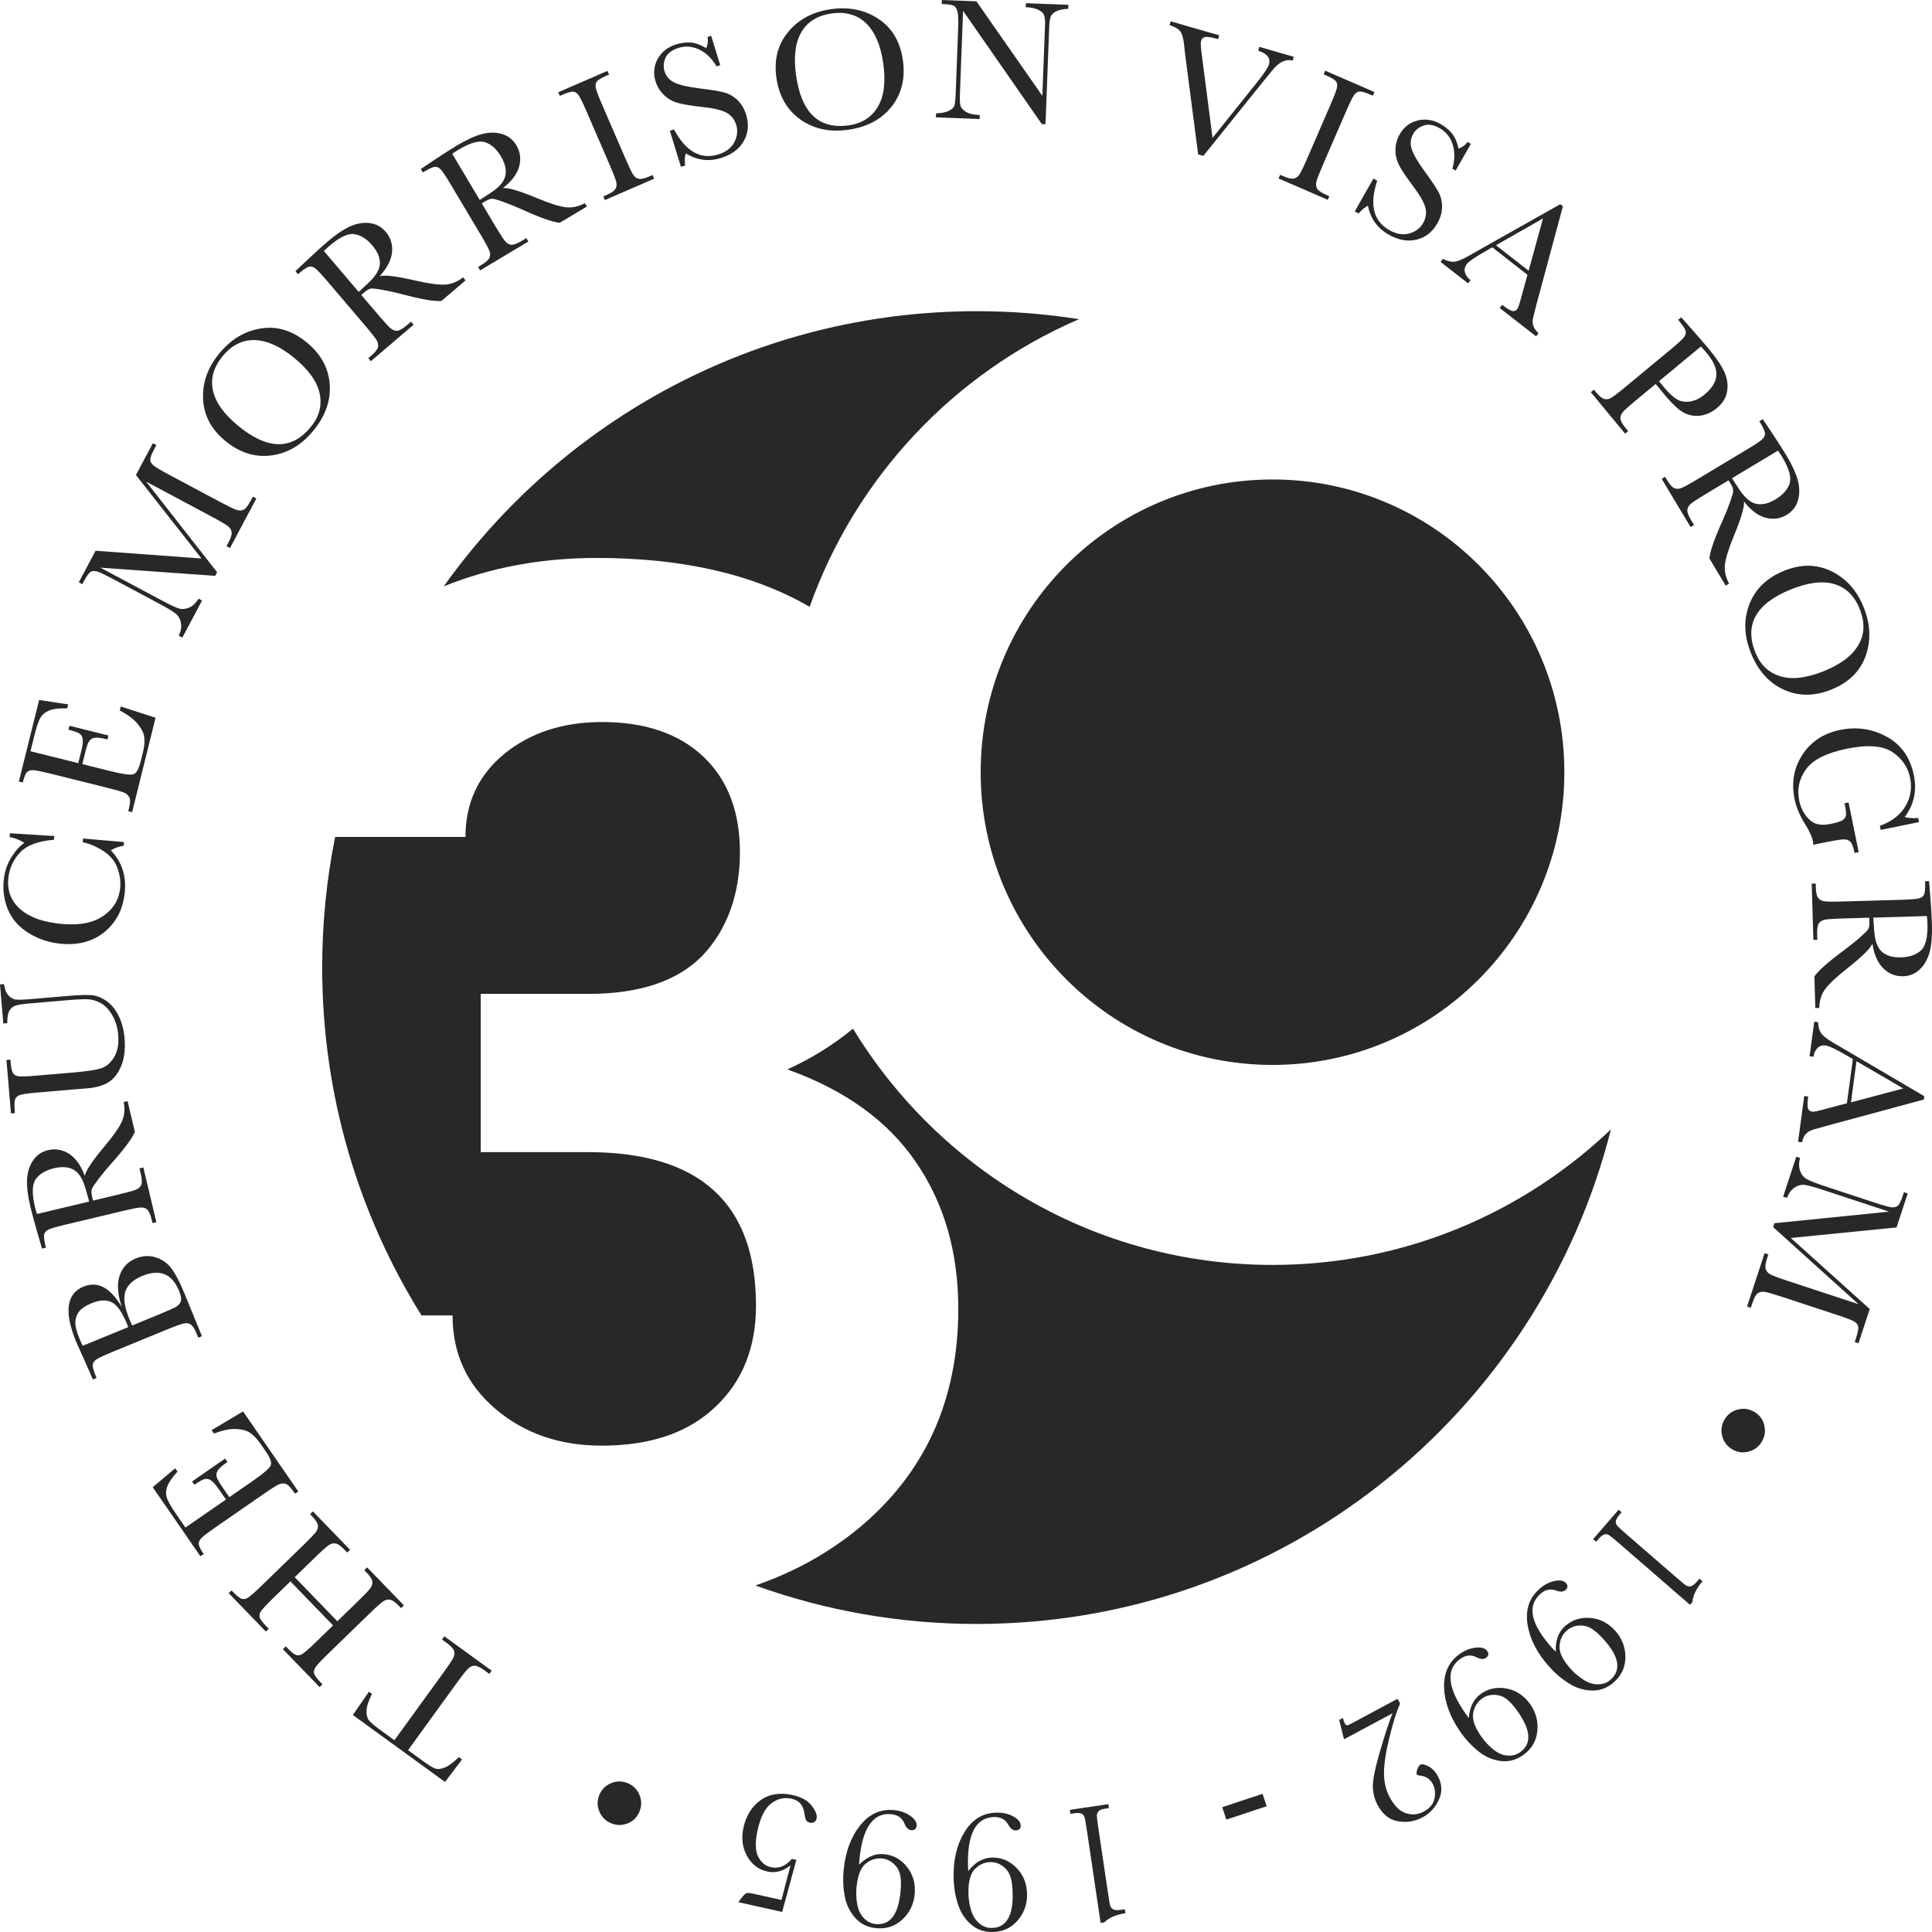 <svg xmlns="http://www.w3.org/2000/svg" width="149" height="149" viewBox="0 0 149 149" fill="none"><g clip-path="url(#clip0_157_1249)"><path d="M35.386 135.512L35.635 135.693L34.319 137.428L27.213 132.262L28.453 130.471L28.685 130.639C28.418 131.182 28.277 131.614 28.267 131.933C28.257 132.253 28.315 132.496 28.445 132.666C28.576 132.835 28.841 133.064 29.241 133.355L30.417 134.211L34.169 129.037C34.585 128.464 34.845 128.078 34.948 127.877C35.052 127.678 35.075 127.491 35.019 127.318C34.963 127.145 34.772 126.94 34.444 126.702L34.087 126.442L34.267 126.193L37.918 128.847L37.737 129.096L37.359 128.821C37.046 128.593 36.801 128.475 36.623 128.466C36.444 128.459 36.278 128.525 36.122 128.668C35.966 128.812 35.666 129.188 35.221 129.802L31.469 134.978L32.554 135.766C33.026 136.109 33.359 136.318 33.554 136.389C33.749 136.462 33.999 136.436 34.306 136.312C34.613 136.189 34.972 135.921 35.385 135.512H35.386Z" fill="#282828"></path><path d="M22.73 121.638L26.017 125.034L27.584 123.513C28.096 123.017 28.417 122.679 28.551 122.5C28.684 122.322 28.74 122.143 28.715 121.965C28.692 121.786 28.538 121.552 28.257 121.261L28.094 121.093L28.314 120.879L31.148 123.806L30.928 124.02L30.765 123.852C30.496 123.573 30.274 123.415 30.1 123.376C29.926 123.337 29.75 123.375 29.572 123.488C29.393 123.602 29.033 123.922 28.49 124.45L25.304 127.543C24.787 128.045 24.467 128.385 24.347 128.561C24.226 128.737 24.185 128.902 24.221 129.055C24.258 129.209 24.436 129.45 24.755 129.78L24.87 129.899L24.651 130.113L21.817 127.186L22.037 126.972L22.153 127.092C22.459 127.409 22.687 127.591 22.836 127.639C22.985 127.688 23.147 127.659 23.324 127.552C23.5 127.447 23.859 127.131 24.398 126.607L25.687 125.356L22.398 121.96L21.109 123.211C20.591 123.713 20.272 124.051 20.15 124.226C20.028 124.401 19.985 124.565 20.022 124.717C20.059 124.871 20.237 125.112 20.556 125.442L20.723 125.614L20.503 125.828L17.637 122.868L17.857 122.654L17.949 122.751C18.259 123.07 18.488 123.255 18.636 123.302C18.785 123.35 18.947 123.322 19.123 123.215C19.299 123.109 19.658 122.794 20.197 122.27L23.383 119.177C23.894 118.68 24.217 118.344 24.352 118.167C24.488 117.99 24.543 117.811 24.517 117.631C24.491 117.451 24.337 117.215 24.056 116.925L23.911 116.776L24.131 116.562L26.997 119.522L26.777 119.736L26.559 119.511C26.292 119.236 26.072 119.079 25.897 119.04C25.724 119.001 25.549 119.04 25.372 119.155C25.195 119.271 24.835 119.591 24.293 120.118L22.726 121.639L22.73 121.638Z" fill="#282828"></path><path d="M16.5 110.559L16.318 110.296L18.745 108.852L23.005 115.025L22.752 115.2L22.646 115.046C22.39 114.676 22.176 114.471 22.003 114.431C21.83 114.392 21.657 114.409 21.485 114.486C21.313 114.561 20.916 114.814 20.294 115.246L16.643 117.772C16.076 118.164 15.714 118.438 15.555 118.593C15.398 118.748 15.321 118.905 15.327 119.067C15.332 119.229 15.46 119.488 15.707 119.848L15.455 120.022L11.779 114.696L13.513 113.236L13.691 113.494C13.253 113.971 12.983 114.37 12.883 114.69C12.783 115.011 12.785 115.31 12.891 115.583C12.996 115.857 13.228 116.254 13.587 116.774L14.3 117.808L17.424 115.647L16.877 114.856C16.627 114.494 16.421 114.26 16.259 114.159C16.096 114.057 15.938 114.027 15.779 114.069C15.621 114.11 15.36 114.258 14.993 114.511L14.814 114.253L17.361 112.49L17.54 112.749C17.126 113.035 16.873 113.261 16.78 113.429C16.686 113.597 16.665 113.761 16.716 113.924C16.767 114.087 16.901 114.328 17.121 114.646L17.686 115.465L19.448 114.245C20.33 113.635 20.809 113.219 20.886 112.997C20.963 112.776 20.83 112.416 20.485 111.918L20.102 111.363C19.832 110.971 19.558 110.683 19.284 110.5C19.009 110.317 18.636 110.219 18.165 110.207C17.693 110.194 17.138 110.313 16.499 110.56L16.5 110.559Z" fill="#282828"></path><path d="M9.386 100.785C9.066 99.804 9.014 99 9.228 98.373C9.443 97.746 9.853 97.308 10.457 97.059C10.984 96.843 11.502 96.813 12.011 96.971C12.52 97.128 12.932 97.427 13.25 97.867C13.568 98.308 13.894 98.937 14.229 99.758L15.575 103.048L15.291 103.164L15.159 102.842C15.012 102.484 14.865 102.254 14.718 102.153C14.571 102.052 14.394 102.022 14.187 102.064C13.98 102.106 13.527 102.27 12.827 102.557L8.752 104.229C8.073 104.508 7.643 104.707 7.461 104.827C7.279 104.947 7.177 105.085 7.155 105.241C7.133 105.398 7.208 105.689 7.382 106.112L7.448 106.272L7.164 106.388L6.563 105.025L5.871 103.475C4.932 101.184 5.122 99.767 6.439 99.227C6.982 99.004 7.5 99.022 7.989 99.28C8.48 99.538 8.945 100.04 9.383 100.784L9.386 100.785ZM9.888 102.349C9.851 102.245 9.817 102.158 9.788 102.087C9.424 101.197 9.035 100.646 8.622 100.436C8.209 100.225 7.69 100.248 7.064 100.505C6.628 100.684 6.317 100.887 6.13 101.113C5.943 101.338 5.838 101.605 5.812 101.914C5.787 102.223 5.9 102.687 6.154 103.305C6.221 103.465 6.294 103.628 6.376 103.792L9.888 102.351V102.349ZM10.192 102.224L12.057 101.459C12.851 101.133 13.349 100.912 13.552 100.796C13.754 100.68 13.885 100.535 13.945 100.363C14.005 100.192 13.958 99.921 13.807 99.55C13.538 98.89 13.165 98.466 12.693 98.274C12.221 98.082 11.647 98.125 10.971 98.403C10.28 98.687 9.847 99.082 9.672 99.59C9.498 100.097 9.603 100.821 9.987 101.762C10.048 101.91 10.116 102.065 10.192 102.227V102.224Z" fill="#282828"></path><path d="M9.838 84.918L10.402 87.29C10.209 87.78 9.59 88.608 8.55 89.772C8.218 90.144 7.905 90.524 7.611 90.909C7.317 91.295 7.142 91.555 7.089 91.686C7.035 91.818 7.037 92.003 7.094 92.241L7.177 92.592L9.131 92.125C9.823 91.96 10.272 91.836 10.479 91.753C10.686 91.669 10.824 91.544 10.894 91.379C10.965 91.213 10.953 90.931 10.858 90.533L10.758 90.11L11.056 90.039L12.059 94.258L11.761 94.329L11.694 94.044C11.604 93.667 11.494 93.417 11.364 93.294C11.234 93.172 11.065 93.115 10.854 93.124C10.643 93.133 10.171 93.225 9.435 93.4L5.118 94.43C4.417 94.597 3.97 94.724 3.775 94.811C3.581 94.899 3.461 95.019 3.415 95.172C3.369 95.325 3.399 95.625 3.504 96.072L3.54 96.222L3.241 96.293L2.877 95.047C2.639 94.216 2.461 93.554 2.342 93.06C2.142 92.219 2.057 91.517 2.088 90.954C2.118 90.389 2.273 89.903 2.55 89.494C2.828 89.085 3.213 88.82 3.706 88.703C4.281 88.566 4.823 88.661 5.332 88.988C5.839 89.315 6.241 89.88 6.537 90.679C6.627 90.268 7.127 89.521 8.035 88.44C8.772 87.558 9.234 86.894 9.42 86.447C9.606 86 9.646 85.514 9.54 84.99L9.838 84.918ZM6.878 92.665C6.792 92.342 6.7 92.009 6.599 91.667C6.499 91.324 6.381 91.034 6.241 90.797C6.102 90.56 5.94 90.38 5.753 90.258C5.566 90.135 5.341 90.057 5.077 90.024C4.812 89.992 4.503 90.017 4.149 90.101C3.53 90.249 3.071 90.522 2.773 90.921C2.475 91.32 2.449 92.039 2.696 93.079C2.734 93.24 2.787 93.422 2.854 93.626L6.878 92.665Z" fill="#282828"></path><path d="M0.256 78.936L0 75.921L0.306 75.894C0.367 76.292 0.482 76.583 0.652 76.766C0.821 76.951 1.003 77.057 1.199 77.086C1.393 77.114 1.765 77.104 2.315 77.057L5.314 76.802C6.081 76.737 6.653 76.718 7.031 76.746C7.408 76.774 7.788 76.915 8.172 77.172C8.556 77.427 8.876 77.805 9.133 78.307C9.389 78.809 9.547 79.398 9.605 80.077C9.673 80.88 9.595 81.572 9.37 82.152C9.144 82.732 8.826 83.159 8.414 83.434C8.003 83.709 7.433 83.877 6.705 83.939L5.781 84.01L2.975 84.25C2.257 84.311 1.796 84.373 1.59 84.433C1.386 84.493 1.249 84.593 1.18 84.736C1.113 84.878 1.097 85.178 1.136 85.636L1.153 85.841L0.847 85.868L0.496 81.746L0.802 81.72L0.817 81.9C0.855 82.345 0.916 82.631 1.001 82.763C1.085 82.895 1.23 82.974 1.433 83.004C1.636 83.034 2.112 83.016 2.862 82.952L5.701 82.71C6.685 82.625 7.378 82.521 7.783 82.394C8.188 82.268 8.526 81.981 8.798 81.533C9.07 81.084 9.177 80.51 9.117 79.808C9.07 79.258 8.924 78.766 8.68 78.333C8.435 77.9 8.15 77.588 7.823 77.393C7.497 77.201 7.169 77.094 6.838 77.071C6.508 77.049 5.993 77.07 5.293 77.13L2.222 77.392C1.711 77.435 1.357 77.495 1.158 77.571C0.959 77.646 0.808 77.784 0.704 77.985C0.601 78.186 0.553 78.495 0.562 78.909L0.256 78.935V78.936Z" fill="#282828"></path><path d="M6.381 64.955L6.405 64.668L9.563 64.942L9.538 65.229C9.173 65.277 8.843 65.394 8.55 65.579C9.377 66.451 9.737 67.504 9.631 68.739C9.517 70.043 9.014 71.074 8.117 71.83C7.222 72.586 6.094 72.905 4.738 72.788C3.847 72.711 3.025 72.448 2.272 71.997C1.518 71.547 0.981 70.963 0.658 70.248C0.337 69.531 0.21 68.765 0.281 67.949C0.339 67.274 0.53 66.675 0.855 66.15C1.179 65.626 1.521 65.243 1.881 65.002C1.521 64.779 1.141 64.629 0.741 64.555L0.766 64.262L4.19 64.478L4.166 64.765C2.934 64.859 2.055 65.194 1.527 65.767C1 66.341 0.704 67.013 0.636 67.786C0.554 68.731 0.873 69.515 1.591 70.14C2.31 70.763 3.383 71.137 4.81 71.261C6.162 71.378 7.224 71.164 7.996 70.618C8.769 70.073 9.195 69.347 9.273 68.442C9.314 67.958 9.24 67.452 9.049 66.927C8.858 66.4 8.494 65.965 7.96 65.622C7.425 65.278 6.897 65.058 6.379 64.959L6.381 64.955Z" fill="#282828"></path><path d="M9.235 54.797L9.312 54.486L11.998 55.353L10.191 62.636L9.893 62.562L9.939 62.381C10.047 61.944 10.059 61.647 9.974 61.491C9.89 61.334 9.762 61.217 9.591 61.138C9.421 61.058 8.968 60.928 8.235 60.745L3.929 59.674C3.26 59.507 2.815 59.416 2.595 59.4C2.373 59.385 2.205 59.432 2.088 59.542C1.971 59.653 1.861 59.92 1.755 60.344L1.457 60.27L3.016 53.986L5.256 54.324L5.181 54.629C4.534 54.614 4.056 54.676 3.749 54.814C3.442 54.951 3.221 55.15 3.085 55.41C2.95 55.67 2.805 56.107 2.653 56.721L2.351 57.939L6.036 58.855L6.267 57.921C6.374 57.494 6.411 57.185 6.381 56.996C6.349 56.807 6.266 56.667 6.131 56.576C5.995 56.485 5.712 56.386 5.28 56.278L5.355 55.973L8.36 56.721L8.285 57.026C7.797 56.904 7.46 56.864 7.274 56.904C7.087 56.945 6.949 57.039 6.861 57.183C6.772 57.329 6.681 57.59 6.588 57.965L6.348 58.931L8.427 59.449C9.467 59.708 10.095 59.793 10.312 59.704C10.53 59.615 10.711 59.278 10.857 58.69L11.019 58.035C11.134 57.572 11.169 57.177 11.125 56.848C11.08 56.521 10.906 56.176 10.604 55.814C10.302 55.451 9.847 55.112 9.237 54.796L9.235 54.797Z" fill="#282828"></path><path d="M15.54 43.072L10.483 36.633L11.789 34.18L12.059 34.324L11.902 34.619C11.692 35.013 11.588 35.286 11.588 35.443C11.588 35.599 11.665 35.745 11.82 35.88C11.975 36.016 12.383 36.261 13.047 36.616L16.963 38.706C17.592 39.041 18.011 39.246 18.222 39.317C18.433 39.389 18.62 39.388 18.782 39.31C18.944 39.233 19.121 39.012 19.314 38.651L19.503 38.298L19.773 38.443L17.739 42.264L17.468 42.12L17.619 41.837C17.799 41.499 17.881 41.241 17.865 41.062C17.85 40.885 17.76 40.729 17.597 40.593C17.434 40.458 17.019 40.213 16.352 39.857L11.271 37.145L16.745 44.133L16.598 44.411L7.74 43.779L12.415 46.275C13.055 46.616 13.5 46.828 13.752 46.913C14.005 46.998 14.273 46.984 14.557 46.873C14.841 46.762 15.092 46.527 15.313 46.17L15.584 46.315L14.061 49.174L13.79 49.03C13.953 48.678 14.008 48.349 13.954 48.046C13.901 47.742 13.765 47.502 13.548 47.325C13.329 47.148 12.891 46.883 12.231 46.531L8.757 44.677C8.121 44.337 7.702 44.137 7.497 44.076C7.293 44.015 7.124 44.025 6.989 44.107C6.854 44.189 6.679 44.433 6.463 44.838L6.347 45.056L6.076 44.911L7.372 42.475L15.54 43.072Z" fill="#282828"></path><path d="M17.377 34.006C16.297 33.119 15.725 32.045 15.664 30.785C15.603 29.525 16.014 28.354 16.899 27.273C17.793 26.18 18.863 25.534 20.109 25.332C21.354 25.13 22.537 25.488 23.655 26.407C24.74 27.296 25.329 28.367 25.427 29.619C25.524 30.87 25.104 32.068 24.168 33.212C23.257 34.325 22.174 34.962 20.92 35.125C19.665 35.288 18.483 34.914 17.376 34.006H17.377ZM18.382 32.851C19.506 33.774 20.536 34.243 21.468 34.256C22.399 34.269 23.234 33.827 23.97 32.928C24.616 32.139 24.845 31.283 24.655 30.363C24.466 29.441 23.812 28.523 22.694 27.604C21.607 26.711 20.588 26.253 19.639 26.229C18.69 26.204 17.864 26.621 17.162 27.479C16.471 28.323 16.225 29.201 16.423 30.116C16.621 31.03 17.274 31.942 18.382 32.852V32.851Z" fill="#282828"></path><path d="M35.899 21.628L34.045 23.21C33.521 23.26 32.504 23.085 30.996 22.687C30.513 22.561 30.034 22.454 29.556 22.367C29.079 22.279 28.769 22.243 28.628 22.255C28.486 22.268 28.322 22.352 28.136 22.512L27.862 22.746L29.165 24.276C29.627 24.818 29.942 25.162 30.109 25.308C30.277 25.454 30.452 25.521 30.631 25.509C30.811 25.496 31.056 25.357 31.368 25.091L31.699 24.809L31.898 25.043L28.602 27.856L28.403 27.623L28.627 27.433C28.921 27.181 29.094 26.97 29.144 26.798C29.193 26.627 29.167 26.449 29.063 26.266C28.959 26.083 28.662 25.703 28.172 25.126L25.293 21.744C24.825 21.195 24.508 20.854 24.342 20.719C24.176 20.587 24.014 20.534 23.858 20.562C23.701 20.59 23.448 20.753 23.099 21.05L22.982 21.149L22.783 20.916L23.726 20.025C24.357 19.433 24.864 18.973 25.251 18.643C25.908 18.083 26.494 17.688 27.009 17.459C27.525 17.229 28.027 17.146 28.518 17.207C29.008 17.268 29.418 17.492 29.748 17.878C30.132 18.329 30.293 18.856 30.233 19.458C30.173 20.06 29.854 20.674 29.278 21.301C29.684 21.194 30.574 21.301 31.951 21.619C33.07 21.875 33.871 21.985 34.354 21.947C34.837 21.909 35.287 21.724 35.705 21.391L35.904 21.624L35.899 21.628ZM27.663 22.512C27.911 22.289 28.165 22.054 28.424 21.809C28.683 21.564 28.887 21.327 29.034 21.095C29.183 20.863 29.267 20.636 29.292 20.414C29.316 20.192 29.283 19.956 29.192 19.705C29.101 19.455 28.938 19.191 28.701 18.913C28.289 18.428 27.837 18.144 27.346 18.058C26.856 17.973 26.205 18.277 25.393 18.972C25.268 19.078 25.13 19.209 24.979 19.36L27.663 22.513V22.512Z" fill="#282828"></path><path d="M45.265 15.929L43.173 17.179C42.647 17.14 41.675 16.799 40.254 16.153C39.8 15.947 39.344 15.762 38.889 15.596C38.433 15.429 38.134 15.341 37.992 15.33C37.85 15.318 37.674 15.375 37.465 15.501L37.155 15.685L38.184 17.413C38.549 18.025 38.803 18.416 38.943 18.589C39.085 18.761 39.245 18.857 39.423 18.875C39.602 18.892 39.867 18.797 40.219 18.587L40.591 18.364L40.748 18.628L37.03 20.851L36.872 20.586L37.125 20.435C37.457 20.237 37.662 20.057 37.74 19.897C37.819 19.736 37.821 19.556 37.75 19.358C37.678 19.16 37.449 18.735 37.061 18.085L34.787 14.269C34.418 13.65 34.163 13.26 34.021 13.101C33.879 12.942 33.729 12.863 33.569 12.865C33.409 12.867 33.133 12.985 32.74 13.221L32.609 13.299L32.451 13.036L33.529 12.314C34.25 11.837 34.828 11.468 35.262 11.207C36.003 10.764 36.647 10.473 37.194 10.334C37.74 10.195 38.249 10.196 38.723 10.338C39.197 10.48 39.564 10.769 39.823 11.206C40.126 11.714 40.198 12.26 40.038 12.844C39.878 13.428 39.461 13.981 38.787 14.502C39.205 14.466 40.066 14.719 41.369 15.262C42.43 15.703 43.2 15.945 43.682 15.988C44.163 16.032 44.639 15.924 45.106 15.666L45.263 15.931L45.265 15.929ZM36.997 15.422C37.28 15.244 37.569 15.055 37.865 14.857C38.162 14.659 38.403 14.458 38.587 14.255C38.771 14.051 38.894 13.841 38.955 13.626C39.016 13.411 39.023 13.173 38.974 12.909C38.928 12.648 38.809 12.36 38.623 12.045C38.298 11.498 37.899 11.142 37.431 10.977C36.962 10.811 36.269 11.001 35.352 11.55C35.21 11.635 35.053 11.739 34.879 11.864L36.999 15.422H36.997Z" fill="#282828"></path><path d="M43.177 7.396L43.055 7.114L46.851 5.467L46.974 5.75L46.797 5.827C46.388 6.004 46.135 6.154 46.038 6.276C45.94 6.399 45.91 6.562 45.947 6.764C45.983 6.966 46.151 7.413 46.45 8.103L48.214 12.181C48.496 12.836 48.697 13.257 48.815 13.446C48.934 13.635 49.079 13.749 49.255 13.79C49.429 13.83 49.705 13.769 50.082 13.606L50.326 13.499L50.449 13.781L46.652 15.428L46.53 15.147L46.774 15.04C47.13 14.886 47.356 14.735 47.454 14.585C47.551 14.436 47.578 14.258 47.532 14.052C47.486 13.846 47.313 13.395 47.013 12.7L45.249 8.622C44.963 7.96 44.76 7.54 44.64 7.364C44.52 7.188 44.381 7.091 44.222 7.072C44.063 7.054 43.774 7.136 43.354 7.318L43.177 7.394V7.396Z" fill="#282828"></path><path d="M52.517 12.868L51.66 10.084L51.979 9.985C52.898 11.688 54.034 12.33 55.387 11.913C55.995 11.725 56.412 11.407 56.639 10.956C56.865 10.507 56.913 10.066 56.781 9.636C56.647 9.202 56.389 8.883 56.005 8.679C55.622 8.48 54.991 8.335 54.111 8.243C53.326 8.158 52.724 8.059 52.302 7.944C51.88 7.83 51.516 7.624 51.208 7.328C50.9 7.031 50.684 6.681 50.559 6.276C50.369 5.658 50.425 5.078 50.726 4.536C51.027 3.994 51.504 3.621 52.159 3.419C52.525 3.306 52.888 3.26 53.247 3.28C53.606 3.299 54.015 3.444 54.469 3.714C54.593 3.419 54.625 3.133 54.567 2.851L54.848 2.764L55.545 5.031L55.264 5.117C54.9 4.508 54.455 4.076 53.928 3.823C53.401 3.57 52.867 3.529 52.328 3.694C51.814 3.853 51.48 4.109 51.325 4.462C51.17 4.815 51.144 5.157 51.247 5.489C51.37 5.889 51.624 6.181 52.012 6.365C52.396 6.554 53.031 6.704 53.916 6.812C54.762 6.915 55.385 7.015 55.785 7.113C56.184 7.211 56.542 7.407 56.856 7.702C57.17 7.997 57.399 8.378 57.543 8.846C57.771 9.587 57.71 10.266 57.36 10.882C57.01 11.499 56.421 11.934 55.598 12.188C54.65 12.48 53.747 12.36 52.889 11.827C52.811 12.071 52.793 12.383 52.836 12.767L52.517 12.864V12.868Z" fill="#282828"></path><path d="M59.876 5.991C59.68 4.607 59.984 3.429 60.79 2.459C61.596 1.49 62.69 0.906 64.072 0.709C65.469 0.51 66.694 0.759 67.746 1.455C68.801 2.151 69.429 3.215 69.632 4.648C69.83 6.037 69.541 7.226 68.768 8.214C67.994 9.202 66.876 9.8 65.414 10.008C63.992 10.212 62.763 9.947 61.73 9.217C60.696 8.487 60.078 7.412 59.876 5.991ZM61.396 5.823C61.602 7.265 62.043 8.307 62.72 8.949C63.397 9.59 64.31 9.828 65.461 9.666C66.47 9.522 67.215 9.046 67.698 8.24C68.181 7.433 68.32 6.313 68.117 4.88C67.919 3.486 67.478 2.459 66.796 1.797C66.113 1.137 65.224 0.884 64.127 1.04C63.048 1.194 62.272 1.675 61.801 2.482C61.33 3.288 61.195 4.403 61.396 5.823Z" fill="#282828"></path><path d="M80.347 9.569L74.275 0.838L74.036 7.121C74.016 7.643 74.028 7.985 74.073 8.152C74.119 8.319 74.258 8.476 74.493 8.623C74.727 8.77 75.085 8.852 75.565 8.872L75.553 9.179L72.18 9.05L72.191 8.743C72.624 8.728 72.955 8.662 73.187 8.543C73.419 8.425 73.558 8.293 73.606 8.148C73.654 8.004 73.688 7.657 73.709 7.11L73.891 2.308C73.917 1.614 73.903 1.147 73.847 0.908C73.791 0.67 73.695 0.515 73.558 0.443C73.42 0.371 73.109 0.326 72.625 0.308L72.636 0L75.303 0.102L80.388 7.39L80.594 1.975C80.61 1.574 80.578 1.292 80.503 1.129C80.426 0.966 80.263 0.832 80.013 0.729C79.764 0.626 79.46 0.567 79.105 0.554L79.117 0.246L82.398 0.371L82.386 0.679C82.002 0.696 81.699 0.757 81.474 0.865C81.25 0.972 81.104 1.107 81.038 1.267C80.971 1.427 80.931 1.701 80.917 2.088L80.632 9.579L80.345 9.569H80.347Z" fill="#282828"></path><path d="M92.802 12.022L92.404 11.907L91.391 4.12C91.372 3.979 91.346 3.74 91.313 3.401C91.265 2.943 91.169 2.616 91.026 2.421C90.882 2.227 90.607 2.067 90.199 1.94L90.284 1.645L94.03 2.724L93.945 3.02C93.479 2.885 93.156 2.829 92.975 2.851C92.796 2.874 92.677 2.982 92.623 3.173C92.588 3.297 92.604 3.618 92.673 4.134L93.514 10.634L96.903 6.402C97.472 5.694 97.792 5.218 97.861 4.975C98.003 4.482 97.727 4.127 97.036 3.91L97.121 3.614L99.776 4.379L99.691 4.675C99.419 4.606 99.155 4.634 98.896 4.758C98.638 4.883 98.383 5.102 98.132 5.414L97.156 6.614L92.805 12.022H92.802Z" fill="#282828"></path><path d="M102.082 5.733L102.205 5.451L106 7.1L105.878 7.381L105.701 7.304C105.293 7.127 105.011 7.045 104.855 7.057C104.699 7.069 104.559 7.159 104.437 7.323C104.315 7.487 104.104 7.916 103.804 8.607L102.038 12.683C101.754 13.338 101.585 13.772 101.528 13.988C101.471 14.203 101.488 14.389 101.577 14.544C101.667 14.701 101.9 14.86 102.276 15.023L102.521 15.13L102.399 15.411L98.603 13.762L98.726 13.481L98.971 13.588C99.326 13.742 99.591 13.804 99.767 13.773C99.943 13.743 100.09 13.64 100.21 13.465C100.328 13.292 100.539 12.857 100.84 12.162L102.606 8.085C102.892 7.423 103.059 6.988 103.105 6.781C103.152 6.572 103.128 6.404 103.034 6.276C102.939 6.147 102.681 5.992 102.261 5.81L102.084 5.733H102.082Z" fill="#282828"></path><path d="M104.482 16.301L105.923 13.77L106.213 13.936C105.603 15.772 105.911 17.04 107.141 17.743C107.695 18.058 108.211 18.145 108.695 18.003C109.178 17.861 109.531 17.595 109.754 17.204C109.979 16.809 110.033 16.403 109.919 15.983C109.802 15.567 109.476 15.007 108.941 14.302C108.466 13.671 108.125 13.163 107.921 12.777C107.715 12.391 107.616 11.983 107.622 11.556C107.627 11.128 107.735 10.731 107.944 10.363C108.265 9.803 108.724 9.446 109.325 9.295C109.927 9.143 110.524 9.237 111.12 9.577C111.452 9.768 111.734 10 111.966 10.276C112.198 10.552 112.372 10.948 112.487 11.466C112.786 11.355 113.018 11.182 113.182 10.947L113.437 11.093L112.263 13.154L112.008 13.008C112.203 12.323 112.212 11.703 112.035 11.147C111.858 10.589 111.525 10.17 111.034 9.89C110.567 9.623 110.152 9.554 109.789 9.683C109.426 9.812 109.159 10.027 108.987 10.329C108.78 10.693 108.742 11.079 108.872 11.487C108.997 11.896 109.323 12.462 109.85 13.184C110.354 13.872 110.708 14.396 110.911 14.754C111.114 15.114 111.214 15.509 111.215 15.939C111.215 16.37 111.094 16.798 110.852 17.224C110.468 17.898 109.933 18.316 109.245 18.483C108.556 18.648 107.838 18.517 107.088 18.089C106.226 17.597 105.695 16.856 105.498 15.866C105.266 15.975 105.026 16.176 104.777 16.469L104.486 16.304L104.482 16.301Z" fill="#282828"></path><path d="M117.797 21.188L115.086 19.073L114.55 19.384C113.765 19.828 113.294 20.15 113.139 20.349C112.972 20.563 112.919 20.783 112.978 21.008C113.038 21.232 113.181 21.433 113.41 21.611L113.221 21.854L111.1 20.198L111.288 19.956C111.642 20.153 111.964 20.224 112.254 20.171C112.544 20.117 113.014 19.896 113.667 19.508C113.726 19.468 113.969 19.33 114.396 19.093L120.329 15.75L120.534 15.91L118.504 23.447L118.249 24.451C118.192 24.678 118.188 24.888 118.237 25.081C118.287 25.275 118.426 25.481 118.656 25.7L118.467 25.942L115.661 23.754L115.85 23.511C116.194 23.78 116.446 23.935 116.608 23.979C116.768 24.022 116.907 23.969 117.025 23.818C117.085 23.741 117.184 23.447 117.321 22.938L117.802 21.188H117.797ZM117.892 20.88L118.999 16.847L115.37 18.913L117.892 20.88Z" fill="#282828"></path><path d="M127.689 29.611L126.223 30.826C125.675 31.281 125.326 31.591 125.178 31.756C125.03 31.923 124.961 32.096 124.972 32.278C124.984 32.459 125.118 32.706 125.377 33.018L125.568 33.25L125.332 33.445L122.689 30.248L122.926 30.053L123.08 30.238C123.327 30.536 123.535 30.712 123.706 30.765C123.876 30.817 124.053 30.793 124.238 30.692C124.423 30.59 124.807 30.298 125.389 29.816L128.807 26.982C129.362 26.522 129.707 26.209 129.843 26.045C129.978 25.881 130.033 25.719 130.007 25.562C129.981 25.404 129.82 25.148 129.529 24.795L129.422 24.666L129.659 24.471L130.413 25.32C131.015 26.001 131.479 26.537 131.801 26.927C132.397 27.648 132.8 28.25 133.008 28.734C133.216 29.217 133.28 29.702 133.198 30.19C133.116 30.677 132.856 31.102 132.417 31.466C132.037 31.781 131.631 31.974 131.199 32.046C130.767 32.117 130.345 32.057 129.931 31.864C129.517 31.672 128.981 31.176 128.32 30.376L127.686 29.608L127.689 29.611ZM127.945 29.399L128.358 29.898C128.689 30.299 128.998 30.59 129.283 30.771C129.568 30.951 129.906 31.017 130.299 30.969C130.692 30.921 131.078 30.741 131.455 30.428C132.03 29.951 132.336 29.46 132.371 28.953C132.407 28.447 132.162 27.876 131.637 27.242C131.445 27.008 131.29 26.835 131.174 26.723L127.946 29.399H127.945Z" fill="#282828"></path><path d="M133.087 45.163L131.834 43.071C131.871 42.545 132.21 41.57 132.851 40.145C133.056 39.691 133.241 39.234 133.405 38.777C133.569 38.319 133.657 38.02 133.668 37.879C133.678 37.737 133.621 37.561 133.496 37.351L133.311 37.042L131.589 38.077C130.979 38.443 130.588 38.697 130.416 38.841C130.245 38.983 130.151 39.143 130.133 39.323C130.116 39.502 130.212 39.767 130.423 40.119L130.645 40.492L130.382 40.65L128.154 36.931L128.417 36.774L128.568 37.025C128.767 37.358 128.947 37.562 129.108 37.641C129.268 37.717 129.448 37.721 129.646 37.648C129.844 37.577 130.267 37.346 130.916 36.956L134.722 34.67C135.34 34.299 135.728 34.042 135.887 33.9C136.045 33.758 136.123 33.607 136.121 33.448C136.118 33.287 136 33.011 135.764 32.617L135.685 32.486L135.948 32.328L136.671 33.406C137.15 34.127 137.52 34.704 137.78 35.139C138.224 35.881 138.517 36.525 138.658 37.071C138.798 37.617 138.798 38.128 138.658 38.602C138.517 39.077 138.228 39.444 137.793 39.706C137.286 40.011 136.74 40.084 136.159 39.925C135.576 39.766 135.022 39.35 134.5 38.677C134.538 39.095 134.287 39.958 133.747 41.264C133.31 42.326 133.07 43.099 133.027 43.582C132.984 44.065 133.092 44.54 133.353 45.008L133.09 45.166L133.087 45.163ZM133.574 36.883C133.753 37.165 133.942 37.454 134.14 37.751C134.338 38.047 134.54 38.288 134.743 38.472C134.947 38.656 135.155 38.778 135.371 38.838C135.586 38.898 135.824 38.905 136.087 38.856C136.35 38.808 136.636 38.691 136.949 38.502C137.494 38.175 137.849 37.775 138.013 37.306C138.177 36.835 137.985 36.142 137.435 35.225C137.351 35.085 137.245 34.927 137.12 34.752L133.573 36.883H133.574Z" fill="#282828"></path><path d="M137.613 44.011C138.909 43.49 140.124 43.507 141.256 44.061C142.388 44.615 143.213 45.542 143.733 46.84C144.257 48.151 144.307 49.401 143.881 50.592C143.455 51.782 142.572 52.646 141.23 53.185C139.928 53.706 138.707 53.707 137.566 53.188C136.425 52.67 135.579 51.724 135.031 50.351C134.497 49.015 134.461 47.758 134.924 46.579C135.387 45.401 136.284 44.545 137.613 44.012V44.011ZM138.137 45.449C136.786 45.99 135.881 46.667 135.42 47.479C134.958 48.291 134.944 49.236 135.374 50.315C135.753 51.262 136.391 51.875 137.288 52.152C138.184 52.431 139.305 52.301 140.647 51.763C141.952 51.24 142.844 50.568 143.324 49.746C143.803 48.925 143.837 48 143.425 46.97C143.021 45.956 142.37 45.316 141.476 45.049C140.58 44.782 139.469 44.915 138.139 45.448L138.137 45.449Z" fill="#282828"></path><path d="M142.567 61.888L143.344 65.718L143.031 65.782C142.945 65.358 142.844 65.081 142.729 64.947C142.613 64.814 142.451 64.743 142.243 64.735C142.035 64.728 141.549 64.802 140.787 64.957L139.844 65.148C139.841 65.04 139.83 64.944 139.813 64.862C139.746 64.525 139.553 64.106 139.238 63.602C138.808 62.916 138.529 62.257 138.401 61.624C138.143 60.354 138.346 59.213 139.01 58.2C139.674 57.188 140.646 56.552 141.928 56.291C143.197 56.033 144.391 56.208 145.507 56.818C146.625 57.426 147.324 58.421 147.604 59.8C147.845 60.987 147.608 62.058 146.895 63.012C147.229 63.094 147.577 63.119 147.939 63.087L148.002 63.401L145.04 64.004L144.976 63.69C145.861 63.379 146.513 62.886 146.93 62.212C147.346 61.538 147.474 60.798 147.31 59.99C147.141 59.156 146.684 58.492 145.938 57.998C145.194 57.505 144.031 57.419 142.454 57.739C140.88 58.06 139.826 58.585 139.291 59.318C138.756 60.049 138.579 60.858 138.759 61.744C138.851 62.198 139.027 62.591 139.289 62.925C139.549 63.259 139.826 63.466 140.119 63.547C140.412 63.628 140.762 63.628 141.167 63.545C141.642 63.449 141.953 63.353 142.099 63.257C142.244 63.162 142.332 63.042 142.36 62.9C142.388 62.758 142.367 62.513 142.295 62.164L142.252 61.954L142.566 61.89L142.567 61.888Z" fill="#282828"></path><path d="M140.001 77.75L139.93 75.311C140.22 74.871 140.992 74.186 142.247 73.258C142.648 72.961 143.032 72.654 143.399 72.336C143.766 72.017 143.988 71.799 144.068 71.681C144.147 71.563 144.182 71.382 144.176 71.136L144.165 70.775L142.158 70.833C141.447 70.854 140.982 70.884 140.762 70.923C140.543 70.963 140.382 71.056 140.279 71.204C140.176 71.352 140.131 71.63 140.144 72.041L140.157 72.475L139.85 72.484L139.725 68.149L140.032 68.14L140.041 68.435C140.051 68.822 140.109 69.089 140.211 69.235C140.313 69.381 140.469 69.472 140.676 69.506C140.883 69.54 141.366 69.546 142.122 69.524L146.558 69.397C147.279 69.376 147.742 69.342 147.95 69.296C148.158 69.251 148.3 69.157 148.376 69.016C148.451 68.875 148.484 68.576 148.469 68.118L148.466 67.964L148.773 67.955L148.877 69.249C148.942 70.112 148.981 70.798 148.997 71.305C149.021 72.169 148.961 72.874 148.817 73.419C148.673 73.965 148.423 74.409 148.067 74.753C147.712 75.097 147.281 75.277 146.775 75.291C146.184 75.308 145.673 75.105 145.242 74.68C144.811 74.255 144.532 73.622 144.406 72.779C144.234 73.162 143.594 73.791 142.485 74.666C141.584 75.377 140.997 75.934 140.724 76.334C140.451 76.734 140.313 77.202 140.31 77.737L140.003 77.746L140.001 77.75ZM144.473 70.768C144.491 71.101 144.514 71.447 144.543 71.801C144.57 72.157 144.629 72.465 144.716 72.725C144.803 72.986 144.927 73.194 145.084 73.353C145.242 73.511 145.447 73.634 145.699 73.72C145.95 73.806 146.258 73.844 146.623 73.833C147.258 73.815 147.763 73.64 148.136 73.312C148.51 72.982 148.68 72.283 148.65 71.215C148.645 71.05 148.631 70.862 148.607 70.648L144.473 70.768Z" fill="#282828"></path><path d="M142.437 85.088L142.897 81.677L142.36 81.368C141.581 80.912 141.067 80.667 140.816 80.633C140.547 80.597 140.331 80.661 140.167 80.825C140.003 80.989 139.902 81.215 139.863 81.503L139.559 81.461L139.919 78.793L140.224 78.835C140.232 79.24 140.332 79.555 140.525 79.778C140.717 80.002 141.144 80.298 141.809 80.667C141.873 80.698 142.114 80.839 142.533 81.089L148.403 84.541L148.368 84.799L140.841 86.835L139.846 87.117C139.623 87.181 139.439 87.284 139.297 87.424C139.154 87.564 139.047 87.788 138.974 88.097L138.67 88.056L139.146 84.526L139.451 84.568C139.392 85.001 139.384 85.298 139.429 85.458C139.472 85.618 139.589 85.712 139.778 85.738C139.874 85.751 140.177 85.689 140.685 85.551L142.438 85.087L142.437 85.088ZM142.75 85.015L146.786 83.944L143.178 81.844L142.75 85.016V85.015Z" fill="#282828"></path><path d="M138.116 95.478L144.198 100.956L143.332 103.596L143.04 103.5L143.144 103.182C143.283 102.758 143.339 102.47 143.312 102.317C143.286 102.163 143.184 102.032 143.009 101.924C142.833 101.816 142.388 101.647 141.675 101.411L137.459 100.023C136.782 99.8 136.335 99.671 136.115 99.636C135.895 99.6 135.711 99.636 135.564 99.739C135.417 99.843 135.28 100.089 135.153 100.479L135.028 100.859L134.736 100.763L136.087 96.65L136.379 96.746L136.279 97.051C136.159 97.415 136.122 97.683 136.169 97.855C136.216 98.027 136.331 98.167 136.514 98.271C136.698 98.375 137.148 98.547 137.866 98.783L143.337 100.584L136.748 94.637L136.846 94.339L145.682 93.444L140.649 91.786C139.961 91.559 139.484 91.426 139.221 91.385C138.958 91.345 138.697 91.405 138.437 91.563C138.176 91.721 137.968 91.994 137.812 92.384L137.52 92.287L138.532 89.209L138.823 89.305C138.723 89.681 138.725 90.013 138.83 90.302C138.934 90.592 139.108 90.806 139.353 90.942C139.597 91.079 140.075 91.264 140.786 91.499L144.525 92.731C145.21 92.956 145.657 93.081 145.869 93.106C146.082 93.131 146.247 93.092 146.365 92.987C146.484 92.883 146.615 92.613 146.758 92.178L146.835 91.943L147.127 92.04L146.265 94.662L138.116 95.474V95.478Z" fill="#282828"></path><path d="M135.875 111.183C135.641 111.578 135.301 111.834 134.853 111.951C134.406 112.068 133.984 112.008 133.586 111.773C133.187 111.535 132.932 111.194 132.818 110.744C132.703 110.296 132.764 109.872 133.001 109.473C133.238 109.075 133.579 108.819 134.028 108.705C134.476 108.59 134.899 108.651 135.297 108.888C135.707 109.132 135.963 109.477 136.068 109.926C136.172 110.374 136.108 110.792 135.876 111.183H135.875Z" fill="#282828"></path><path d="M130.53 123.545L130.337 123.767L124.98 119.122C124.539 118.74 124.257 118.506 124.133 118.419C124.008 118.331 123.879 118.304 123.746 118.335C123.614 118.366 123.454 118.49 123.267 118.707L123.097 118.903L122.865 118.703L124.831 116.43L125.062 116.63L124.918 116.797C124.708 117.04 124.607 117.227 124.613 117.359C124.62 117.491 124.665 117.605 124.751 117.699C124.837 117.794 125.11 118.041 125.571 118.441L129.163 121.554C129.617 121.948 129.896 122.181 130.001 122.254C130.106 122.327 130.227 122.357 130.365 122.344C130.503 122.331 130.674 122.205 130.881 121.966L131.069 121.749L131.3 121.949C130.807 122.541 130.551 123.073 130.53 123.545Z" fill="#282828"></path><path d="M119.986 127.388C119.967 126.96 120.016 126.584 120.133 126.255C120.25 125.927 120.435 125.649 120.685 125.422C121.22 124.939 121.864 124.724 122.616 124.777C123.37 124.831 124.02 125.16 124.565 125.765C125.084 126.34 125.347 127.01 125.355 127.775C125.361 128.54 125.074 129.188 124.489 129.716C123.995 130.164 123.435 130.384 122.812 130.379C122.188 130.372 121.596 130.197 121.034 129.85C120.472 129.503 119.961 129.074 119.502 128.566C118.556 127.518 117.994 126.431 117.811 125.304C117.63 124.176 117.926 123.264 118.698 122.564C119.061 122.236 119.453 122.025 119.873 121.933C120.293 121.841 120.591 121.892 120.767 122.087C120.934 122.272 120.922 122.451 120.731 122.624C120.569 122.77 120.331 122.786 120.015 122.669C119.576 122.502 119.167 122.589 118.787 122.933C118.266 123.405 118.085 123.991 118.243 124.691C118.402 125.391 118.899 126.204 119.734 127.13C119.803 127.205 119.886 127.291 119.985 127.388H119.986ZM121.152 128.729C121.441 129.05 121.773 129.327 122.148 129.562C122.521 129.796 122.896 129.91 123.271 129.899C123.646 129.89 123.965 129.768 124.225 129.531C124.638 129.156 124.799 128.712 124.708 128.197C124.617 127.681 124.273 127.093 123.677 126.433C123.301 126.015 122.968 125.727 122.679 125.566C122.39 125.404 122.071 125.339 121.725 125.372C121.379 125.403 121.078 125.533 120.824 125.764C120.481 126.074 120.297 126.477 120.272 126.971C120.248 127.465 120.541 128.05 121.152 128.728V128.729Z" fill="#282828"></path><path d="M113.279 132.498C113.311 132.072 113.405 131.703 113.561 131.391C113.718 131.08 113.934 130.827 114.211 130.631C114.8 130.216 115.465 130.081 116.206 130.226C116.948 130.371 117.552 130.777 118.02 131.443C118.465 132.077 118.645 132.774 118.56 133.535C118.475 134.295 118.11 134.902 117.466 135.356C116.921 135.741 116.339 135.892 115.721 135.81C115.102 135.727 114.536 135.48 114.02 135.068C113.504 134.655 113.049 134.169 112.654 133.607C111.842 132.452 111.415 131.304 111.372 130.164C111.329 129.023 111.734 128.153 112.585 127.552C112.985 127.269 113.4 127.109 113.828 127.068C114.256 127.028 114.547 127.115 114.698 127.33C114.841 127.533 114.807 127.711 114.596 127.859C114.418 127.984 114.18 127.97 113.88 127.816C113.465 127.597 113.049 127.635 112.629 127.93C112.054 128.335 111.803 128.894 111.876 129.608C111.949 130.323 112.343 131.189 113.06 132.21C113.119 132.293 113.192 132.39 113.279 132.498ZM114.273 133.971C114.522 134.324 114.817 134.64 115.16 134.919C115.502 135.198 115.861 135.356 116.233 135.391C116.607 135.428 116.938 135.344 117.225 135.142C117.679 134.822 117.894 134.401 117.865 133.878C117.838 133.355 117.569 132.73 117.056 132.001C116.733 131.542 116.438 131.215 116.171 131.02C115.903 130.824 115.596 130.721 115.248 130.711C114.901 130.701 114.587 130.793 114.306 130.991C113.927 131.258 113.697 131.635 113.612 132.122C113.528 132.61 113.747 133.226 114.272 133.973L114.273 133.971Z" fill="#282828"></path><path d="M107.782 131.01L107.977 131.375C107.717 131.964 107.447 132.82 107.168 133.944C106.888 135.067 106.745 135.985 106.737 136.696C106.729 137.408 106.876 138.044 107.177 138.606C107.536 139.277 107.954 139.689 108.429 139.841C108.904 139.994 109.368 139.947 109.824 139.703C110.27 139.463 110.54 139.132 110.628 138.71C110.718 138.288 110.674 137.912 110.498 137.582C110.296 137.206 109.978 136.992 109.543 136.942C109.381 136.923 109.289 136.892 109.266 136.849C109.228 136.778 109.243 136.645 109.311 136.452C109.379 136.26 109.457 136.14 109.543 136.093C109.661 136.03 109.867 136.072 110.16 136.22C110.454 136.369 110.7 136.628 110.9 137.002C111.222 137.603 111.244 138.204 110.965 138.806C110.687 139.408 110.269 139.858 109.713 140.158C109.125 140.473 108.498 140.576 107.829 140.464C107.161 140.352 106.635 139.938 106.25 139.219C106.008 138.768 105.884 138.282 105.879 137.762C105.874 137.242 106.056 136.346 106.427 135.072C106.798 133.799 107.119 132.819 107.393 132.132L103.652 134.14L103.281 132.642L103.557 132.493C103.595 132.563 103.621 132.64 103.635 132.724C103.644 132.769 103.667 132.825 103.703 132.892C103.765 133.009 103.829 133.065 103.892 133.06C103.954 133.055 104.097 132.991 104.321 132.871L107.786 131.011L107.782 131.01Z" fill="#282828"></path><path d="M97.689 139.3L94.578 140.332L94.262 139.374L97.372 138.342L97.69 139.3H97.689Z" fill="#282828"></path><path d="M85.173 148.257L84.883 148.3L83.841 141.28C83.755 140.703 83.694 140.34 83.656 140.193C83.618 140.046 83.539 139.94 83.416 139.878C83.294 139.815 83.092 139.805 82.811 139.846L82.553 139.884L82.508 139.58L85.478 139.139L85.523 139.442L85.306 139.475C84.99 139.522 84.791 139.597 84.709 139.703C84.628 139.807 84.589 139.923 84.591 140.051C84.595 140.179 84.641 140.545 84.731 141.148L85.43 145.855C85.518 146.449 85.578 146.809 85.609 146.933C85.642 147.056 85.713 147.158 85.827 147.238C85.94 147.317 86.152 147.334 86.464 147.287L86.748 147.245L86.794 147.549C86.035 147.675 85.493 147.911 85.172 148.257H85.173Z" fill="#282828"></path><path d="M74.677 144.296C74.94 143.96 75.222 143.704 75.524 143.532C75.826 143.359 76.147 143.269 76.484 143.26C77.206 143.24 77.834 143.497 78.37 144.029C78.908 144.56 79.186 145.234 79.209 146.049C79.229 146.824 78.994 147.505 78.502 148.09C78.01 148.675 77.371 148.979 76.583 149C75.916 149.018 75.348 148.821 74.88 148.409C74.411 147.999 74.075 147.477 73.874 146.848C73.672 146.218 73.563 145.56 73.544 144.875C73.507 143.463 73.787 142.27 74.381 141.296C74.976 140.322 75.795 139.822 76.835 139.794C77.324 139.781 77.757 139.876 78.137 140.081C78.516 140.284 78.71 140.518 78.717 140.781C78.723 141.03 78.597 141.159 78.339 141.165C78.122 141.17 77.93 141.027 77.766 140.733C77.543 140.319 77.174 140.12 76.663 140.133C75.96 140.151 75.442 140.478 75.106 141.113C74.77 141.748 74.621 142.689 74.653 143.936C74.656 144.039 74.664 144.159 74.677 144.296ZM74.69 146.075C74.701 146.506 74.772 146.934 74.903 147.356C75.035 147.778 75.246 148.108 75.537 148.345C75.829 148.582 76.15 148.697 76.5 148.688C77.056 148.674 77.467 148.44 77.734 147.991C78.001 147.54 78.122 146.87 78.098 145.98C78.084 145.419 78.019 144.983 77.903 144.671C77.787 144.36 77.59 144.103 77.306 143.901C77.022 143.699 76.71 143.602 76.367 143.612C75.905 143.623 75.504 143.81 75.163 144.168C74.824 144.527 74.666 145.163 74.69 146.076V146.075Z" fill="#282828"></path><path d="M66.257 143.805C66.559 143.502 66.87 143.285 67.192 143.149C67.513 143.015 67.843 142.963 68.178 142.995C68.895 143.064 69.489 143.395 69.956 143.988C70.425 144.581 70.62 145.284 70.542 146.096C70.468 146.867 70.151 147.514 69.592 148.035C69.032 148.557 68.361 148.779 67.577 148.705C66.913 148.641 66.373 148.377 65.957 147.911C65.541 147.446 65.271 146.89 65.148 146.239C65.025 145.59 64.996 144.923 65.061 144.241C65.195 142.835 65.617 141.685 66.326 140.791C67.036 139.897 67.908 139.5 68.944 139.599C69.43 139.646 69.851 139.793 70.202 140.042C70.554 140.291 70.718 140.545 70.692 140.807C70.668 141.055 70.528 141.167 70.271 141.142C70.054 141.121 69.882 140.954 69.756 140.643C69.583 140.205 69.242 139.962 68.733 139.914C68.032 139.848 67.478 140.108 67.069 140.698C66.659 141.287 66.395 142.203 66.277 143.445C66.268 143.547 66.26 143.666 66.256 143.805H66.257ZM66.054 145.571C66.013 146.001 66.032 146.433 66.112 146.869C66.191 147.304 66.36 147.657 66.62 147.928C66.881 148.199 67.185 148.352 67.535 148.386C68.088 148.439 68.526 148.258 68.845 147.844C69.164 147.429 69.365 146.779 69.45 145.891C69.503 145.332 69.492 144.892 69.416 144.568C69.339 144.245 69.173 143.966 68.916 143.732C68.66 143.497 68.361 143.363 68.019 143.33C67.559 143.286 67.138 143.421 66.757 143.736C66.376 144.051 66.143 144.662 66.055 145.571H66.054Z" fill="#282828"></path><path d="M61.076 143.362L61.415 143.438L60.323 147.452L56.941 146.702C57.225 146.305 57.418 146.08 57.517 146.029C57.617 145.978 57.77 145.975 57.98 146.022L60.267 146.529L60.968 143.851C60.406 144.315 59.805 144.476 59.167 144.334C58.489 144.184 57.971 143.784 57.61 143.134C57.251 142.484 57.16 141.756 57.337 140.952C57.541 140.026 57.981 139.322 58.654 138.838C59.328 138.356 60.151 138.222 61.124 138.438C61.803 138.588 62.294 138.863 62.603 139.262C62.911 139.661 63.036 139.989 62.98 140.246C62.956 140.359 62.896 140.448 62.802 140.514C62.708 140.579 62.595 140.599 62.465 140.569C62.322 140.538 62.223 140.471 62.167 140.37C62.112 140.268 62.064 140.074 62.023 139.787C61.946 139.204 61.618 138.849 61.035 138.72C60.479 138.596 59.961 138.717 59.482 139.081C59.003 139.444 58.652 140.131 58.429 141.14C58.229 142.048 58.242 142.73 58.469 143.182C58.697 143.634 59.025 143.907 59.451 144.002C60.051 144.135 60.592 143.921 61.075 143.362H61.076Z" fill="#282828"></path><path d="M47.127 140.614C46.704 140.437 46.404 140.136 46.224 139.708C46.046 139.281 46.044 138.853 46.224 138.426C46.404 137.998 46.704 137.696 47.133 137.52C47.561 137.344 47.988 137.345 48.414 137.522C48.841 137.701 49.143 138.003 49.319 138.432C49.495 138.861 49.493 139.288 49.316 139.716C49.133 140.156 48.827 140.459 48.399 140.626C47.971 140.791 47.548 140.787 47.129 140.613L47.127 140.614Z" fill="#282828"></path><path fill-rule="evenodd" clip-rule="evenodd" d="M58.304 100.692C58.304 103.953 57.247 106.56 55.134 108.537C53.043 110.513 50.118 111.492 46.42 111.492C43.17 111.492 40.447 110.554 38.234 108.679C36.019 106.805 34.902 104.4 34.902 101.447H32.507C27.653 93.668 24.848 84.47 24.848 74.612C24.848 71.166 25.192 67.799 25.846 64.546H35.898C35.898 61.919 36.893 59.778 38.904 58.128C40.915 56.498 43.433 55.684 46.42 55.684C49.731 55.684 52.33 56.56 54.22 58.332C56.11 60.105 57.065 62.571 57.065 65.749C57.065 68.927 56.089 71.678 54.2 73.674C52.29 75.651 49.345 76.65 45.383 76.65H37.075V88.854H45.323C53.977 88.854 58.304 92.807 58.304 100.692Z" fill="#282828"></path><path fill-rule="evenodd" clip-rule="evenodd" d="M83.217 24.616C73.568 28.767 65.985 36.822 62.441 46.799C58.109 44.286 52.64 43.03 46.034 43.03C41.786 43.03 37.844 43.756 34.223 45.222C43.373 32.374 58.369 24 75.326 24C78.01 24 80.646 24.21 83.217 24.616Z" fill="#282828"></path><path fill-rule="evenodd" clip-rule="evenodd" d="M124.241 87.094C118.702 109.027 98.905 125.243 75.327 125.243C69.336 125.243 63.59 124.198 58.26 122.277C61.276 121.232 63.949 119.743 66.288 117.807C71.366 113.569 73.906 107.945 73.906 100.936C73.906 96.596 72.829 92.827 70.654 89.649C68.481 86.449 65.171 84.065 60.722 82.476C62.601 81.62 64.288 80.572 65.785 79.33C72.437 90.259 84.438 97.553 98.139 97.553C108.256 97.553 117.445 93.576 124.241 87.094Z" fill="#282828"></path><path fill-rule="evenodd" clip-rule="evenodd" d="M120.646 59.554C120.646 72.024 110.57 82.13 98.138 82.13C85.707 82.13 75.631 72.024 75.631 59.554C75.631 47.085 85.707 36.978 98.138 36.978C110.57 36.978 120.646 47.084 120.646 59.554Z" fill="#282828"></path></g><defs><clipPath id="clip0_157_1249"><rect width="149" height="149" fill="white"></rect></clipPath></defs></svg>